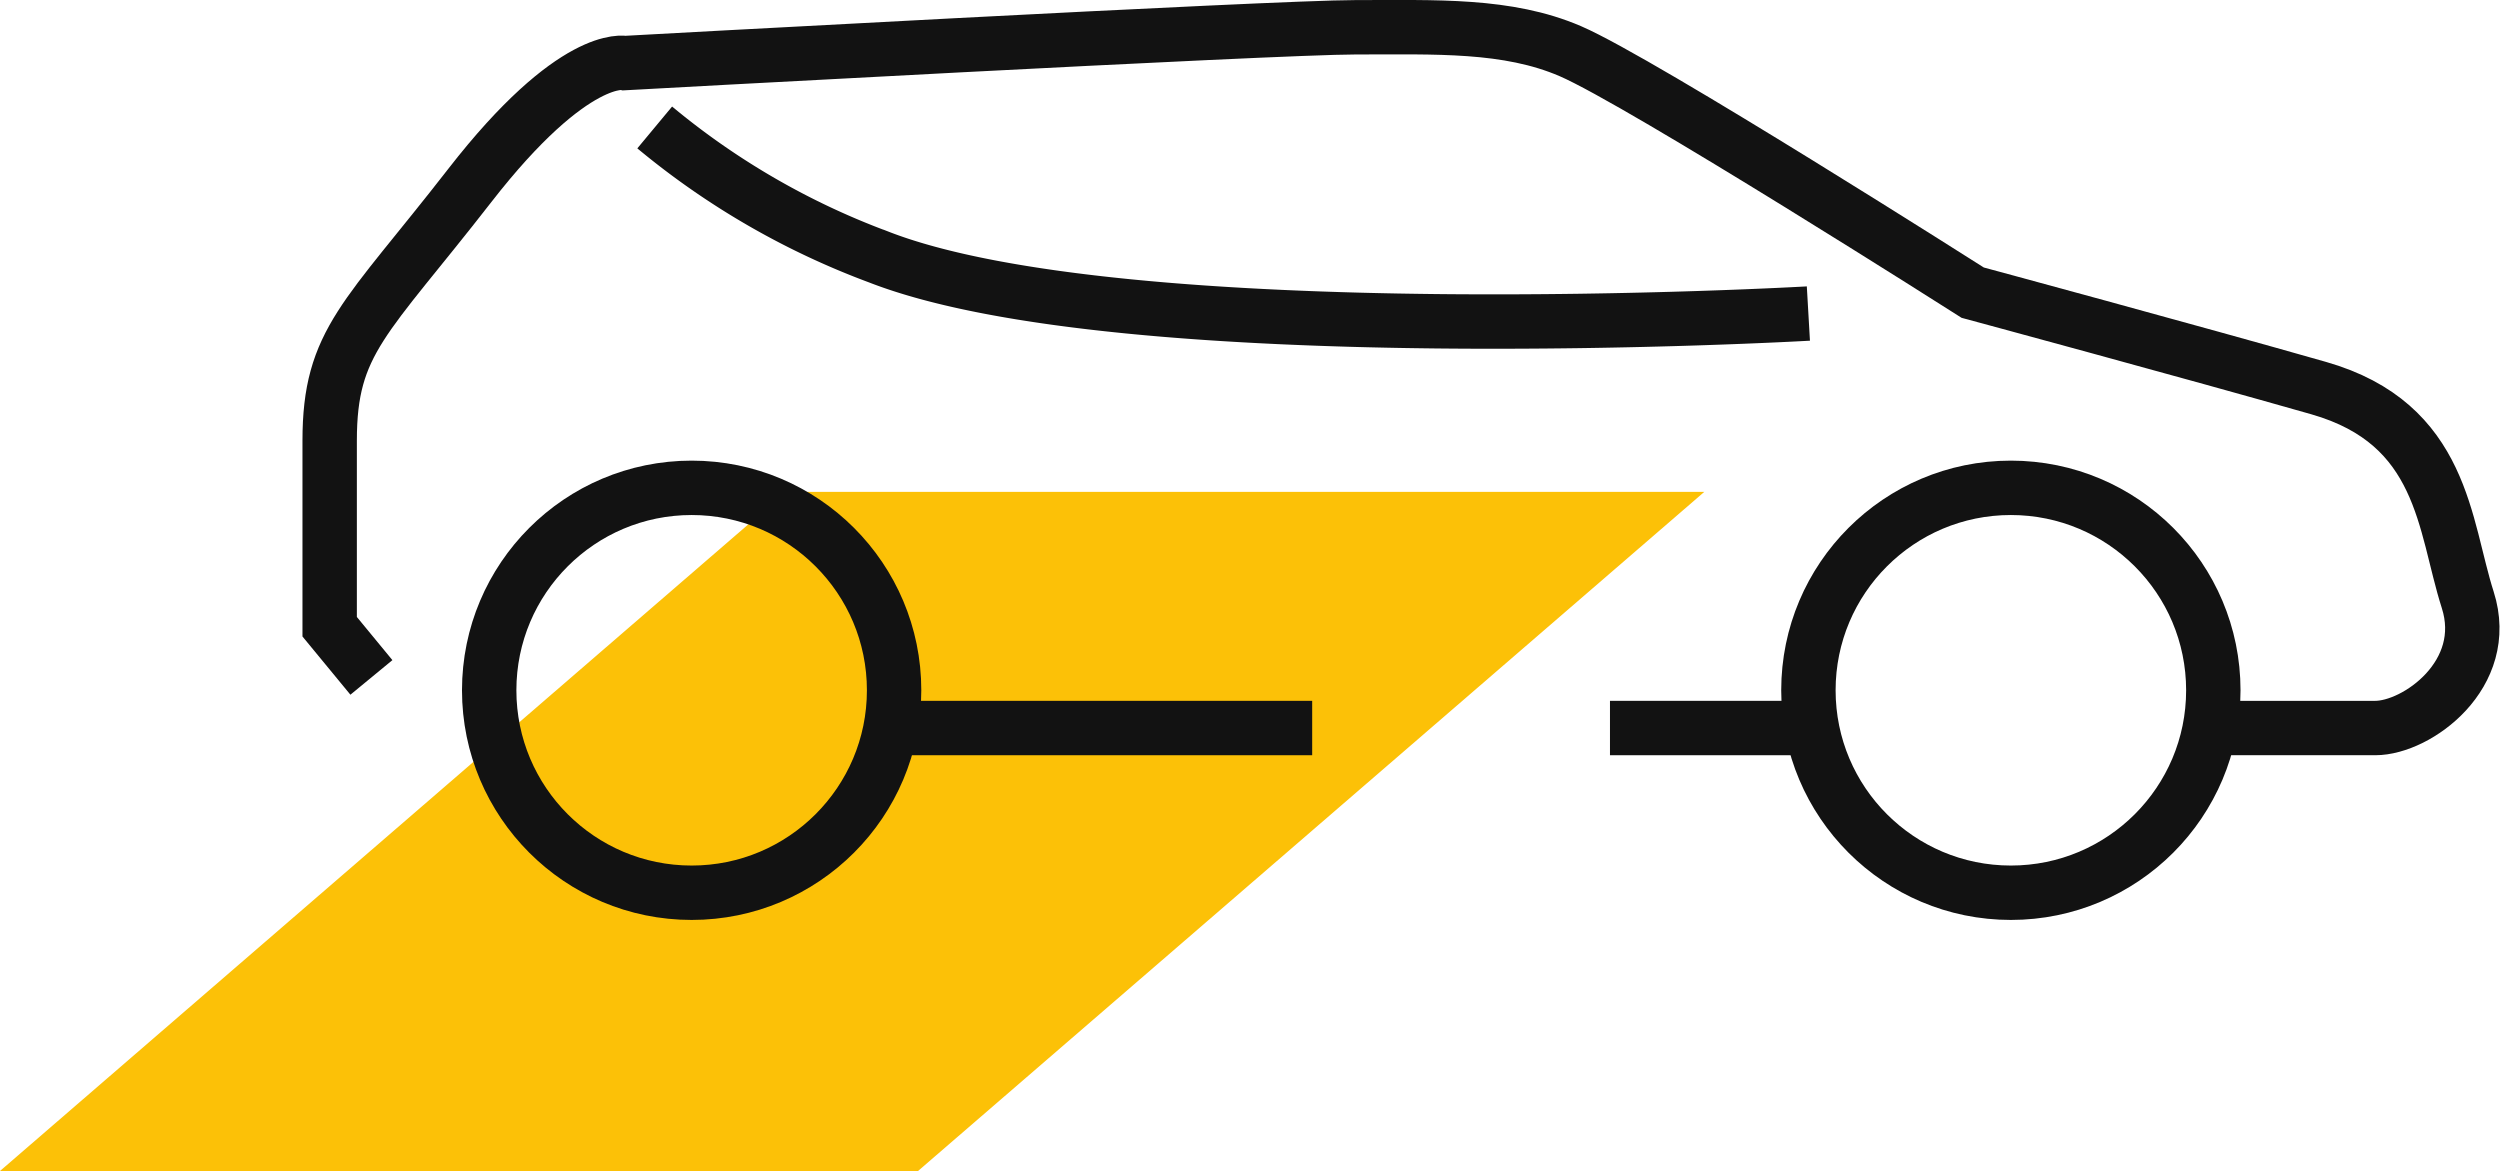 <svg xmlns="http://www.w3.org/2000/svg" width="91.933" height="43.06" viewBox="0 0 91.933 43.06">
  <g id="Group_207" data-name="Group 207" transform="translate(-656.828 -84.749)">
    <path id="Path_90" data-name="Path 90" d="M681.587,134.564H647.828l28.9-24.973H710.5Z" transform="translate(9 -6.754)" fill="#fcc107" style="mix-blend-mode: darken;isolation: isolate"/>
    <circle id="Ellipse_11" data-name="Ellipse 11" cx="7.445" cy="7.445" r="7.445" transform="translate(674.817 102.688)" fill="none" stroke="#121212" stroke-miterlimit="10" stroke-width="2"/>
    <circle id="Ellipse_12" data-name="Ellipse 12" cx="7.445" cy="7.445" r="7.445" transform="translate(723.329 102.688)" fill="none" stroke="#121212" stroke-miterlimit="10" stroke-width="2"/>
    <line id="Line_73" data-name="Line 73" x2="15.374" transform="translate(689.707 111.521)" fill="none" stroke="#121212" stroke-miterlimit="10" stroke-width="2"/>
    <line id="Line_74" data-name="Line 74" x2="7.687" transform="translate(716.032 111.521)" fill="none" stroke="#121212" stroke-miterlimit="10" stroke-width="2"/>
    <path id="Path_1975" data-name="Path 1975" d="M746.566,111.521h5.956c1.535,0,4.277-1.974,3.4-4.715s-.877-6.47-5.483-7.786-12.72-3.509-12.72-3.509-12.186-7.758-14.8-8.882c-2.31-.993-4.935-.877-7.9-.877s-26.866,1.316-26.866,1.316-1.864-.436-5.7,4.5-5.154,5.724-5.154,9.386v6.842l1.535,1.864" transform="translate(-8.348)" fill="none" stroke="#121212" stroke-miterlimit="10" stroke-width="2"/>
    <path id="Path_1976" data-name="Path 1976" d="M736.4,97.737s-25.157,1.451-34.2-2.084a28.274,28.274,0,0,1-8.224-4.759" transform="translate(-13.072 -1.458)" fill="none" stroke="#121212" stroke-miterlimit="10" stroke-width="2"/>
  </g>
</svg>
